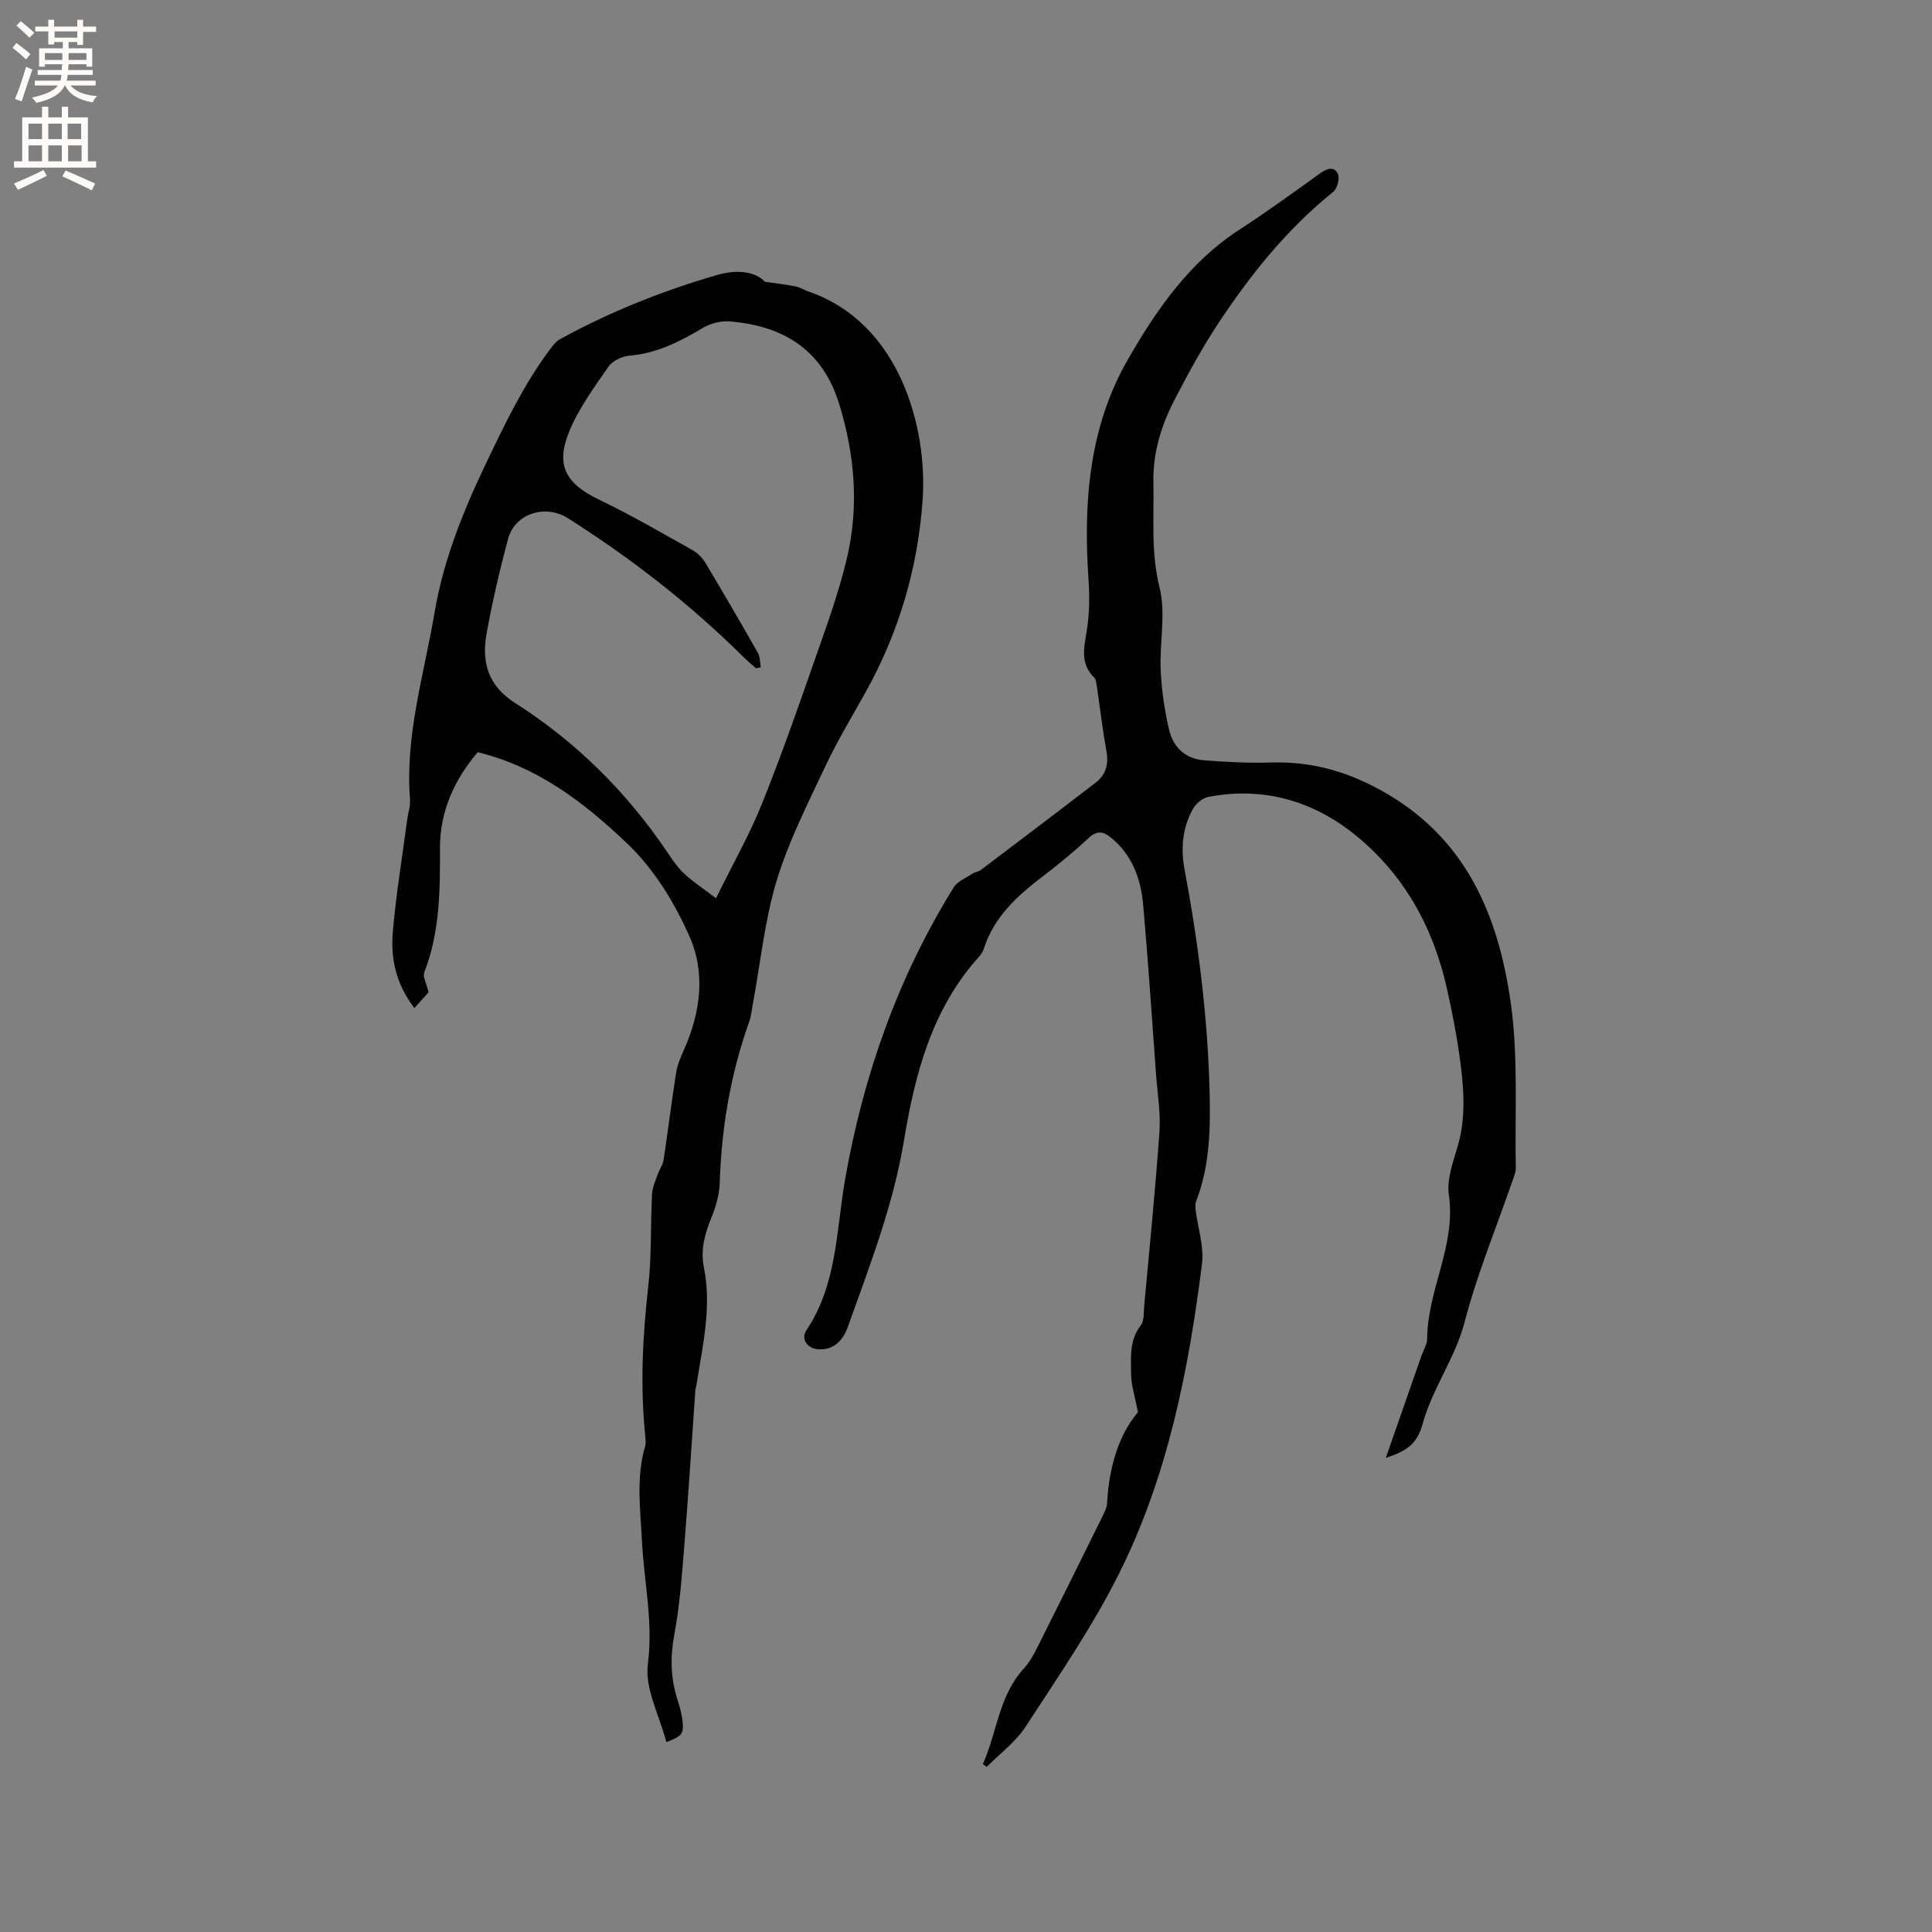 <svg enable-background="new 0 0 400 400" viewBox="0 0 400 400" xmlns="http://www.w3.org/2000/svg"><rect x="0" y="0" width="400" height="400" fill="#808080" stroke="none"/><path d="m203.49 365.23c2.95-6.55 3.28-14.14 8.51-19.81 1.2-1.3 2.06-2.95 2.87-4.55 4.47-8.88 8.88-17.8 13.28-26.71.46-.93 1.01-1.94 1.06-2.93.39-7.33 2.33-14.07 6.39-18.85-.6-3.17-1.41-5.57-1.42-7.98-.02-3.39-.39-6.92 2-9.99.74-.94.59-2.63.71-3.99 1.1-12.01 2.31-24.02 3.16-36.05.27-3.9-.4-7.86-.69-11.79-.86-11.73-1.64-23.46-2.67-35.17-.48-5.38-2.22-10.35-6.65-13.97-1.62-1.32-2.9-1.55-4.63.05-3.03 2.81-6.22 5.45-9.51 7.95-5.28 4.02-10.09 8.36-12.2 14.96-.19.59-.55 1.17-.96 1.63-9.8 10.84-13.29 24.24-15.59 38.15-2.21 13.35-7.1 25.9-11.62 38.55-.93 2.61-2.77 4.86-6.14 4.62-2.24-.16-3.65-2.12-2.43-3.94 6.4-9.55 6.15-20.73 8.04-31.4 3.79-21.46 10.92-41.71 22.45-60.28.79-1.27 2.54-1.96 3.88-2.85.52-.34 1.25-.39 1.74-.76 7.94-6 15.87-12 23.76-18.07 2.11-1.62 2.73-3.79 2.25-6.49-.8-4.48-1.33-9.01-2-13.51-.09-.62-.16-1.4-.55-1.78-2.98-2.93-2.07-6.26-1.51-9.8.54-3.4.58-6.94.35-10.38-1.09-15.89.04-31.54 8.1-45.58 5.94-10.35 12.78-20.27 23.19-27 5.69-3.68 11.17-7.69 16.68-11.64 1.41-1.01 2.93-1.52 3.67.17.41.94-.15 3.02-1 3.7-9.63 7.74-17.21 17.25-23.94 27.46-3.31 5.03-6.2 10.36-8.96 15.71-2.74 5.31-4.45 10.94-4.31 17.06.16 7.24-.55 14.39 1.28 21.7 1.34 5.37-.03 11.37.23 17.07.18 4.08.79 8.19 1.69 12.18.83 3.69 3.33 6.19 7.28 6.49 4.52.34 9.08.6 13.61.46 8.23-.26 15.5 1.62 22.94 5.71 17.62 9.69 24.34 25.76 26.94 43.95 1.61 11.23.83 22.81 1.06 34.23.02.91-.39 1.85-.7 2.75-3.35 9.7-7.3 19.25-9.88 29.15-1.96 7.55-6.68 13.73-8.72 21.17-1.15 4.19-3.33 5.61-7.61 7.01 2.51-7.2 4.94-14.15 7.36-21.1.42-1.2 1.19-2.4 1.2-3.6.07-10.11 6.01-19.27 4.49-29.73-.47-3.21.87-6.8 1.83-10.09 1.87-6.42 1.2-12.83.3-19.23-.62-4.4-1.51-8.77-2.46-13.11-2.83-12.92-8.98-24.09-19.32-32.32-8.68-6.92-18.92-9.84-30.13-7.67-1.19.23-2.56 1.36-3.18 2.45-2.23 3.93-2.57 8.26-1.75 12.65 2.82 15.02 4.75 30.14 5.16 45.43.21 7.86.13 15.69-2.77 23.19-.21.53-.18 1.2-.11 1.79.46 3.73 1.77 7.55 1.32 11.16-2.8 22.25-7.16 44.23-17.31 64.41-5.49 10.92-12.5 21.1-19.19 31.39-2.07 3.19-5.34 5.6-8.06 8.36-.26-.2-.53-.4-.81-.59z" fill="#010102"/><path d="m137.96 360.69c-1.44-5.56-4.48-11.08-3.83-16.12 1.14-8.75-.79-17.04-1.22-25.52-.33-6.56-1.24-13.08.64-19.55.2-.69.12-1.48.04-2.22-1.05-10.28-.56-20.49.61-30.75.73-6.4.47-12.91.8-19.36.07-1.37.72-2.73 1.18-4.06.34-.99 1.05-1.9 1.2-2.91.92-6.06 1.66-12.15 2.62-18.2.26-1.63.98-3.21 1.65-4.74 3.43-7.81 4.5-15.95.95-23.74-3.18-6.99-7.21-13.65-12.96-19.09-8.87-8.4-18.37-15.68-30.74-18.69-4.87 5.72-7.83 12.29-7.81 19.89.03 8.73-.01 17.38-3.25 25.69-.35.89.44 2.21.89 4.12-.58.65-1.65 1.85-2.93 3.27-3.9-5.07-4.94-10.37-4.47-15.79.67-7.79 1.96-15.54 2.99-23.3.18-1.36.68-2.74.57-4.08-1.05-13.24 2.89-25.8 5.06-38.61 1.86-10.99 5.92-21.06 10.71-31.07 3.9-8.15 7.75-16.21 13.16-23.46.61-.82 1.29-1.73 2.16-2.2 10.33-5.66 21.19-10 32.51-13.27 4.42-1.28 7.99-.59 9.9 1.41 2.69.4 4.55.59 6.36.97.92.19 1.75.74 2.65 1.05 19.02 6.54 24.61 28.37 23.63 42.98-.96 14.19-4.93 27.68-11.93 40.18-2.85 5.08-5.86 10.09-8.33 15.36-3.62 7.7-7.53 15.39-9.98 23.49-2.47 8.16-3.31 16.81-4.88 25.24-.25 1.35-.38 2.76-.83 4.04-3.85 10.77-5.7 21.87-6.07 33.28-.08 2.36-.76 4.81-1.66 7.01-1.39 3.4-2.37 6.74-1.62 10.44 1.67 8.22-.27 16.23-1.52 24.27-.06.42-.22.83-.25 1.25-.75 10.65-1.41 21.31-2.27 31.95-.5 6.21-.94 12.46-2.08 18.57-.86 4.64-.79 8.99.64 13.42.48 1.5.92 3.06 1.08 4.62.26 2.53-.19 3.02-3.37 4.23zm19.55-222.53c-.33.06-.67.12-1 .19-.79-.7-1.61-1.36-2.36-2.1-11.09-11.03-23.35-20.58-36.55-28.95-4.68-2.97-11.01-1.02-12.43 4.33-1.72 6.44-3.24 12.95-4.42 19.5-1.06 5.88.2 10.79 5.9 14.42 12.65 8.04 23.12 18.46 31.53 30.92 1.06 1.58 2.16 3.2 3.55 4.48 1.82 1.69 3.94 3.07 6.51 5.02 3.49-7.09 6.9-13.09 9.46-19.42 4.03-10.01 7.59-20.21 11.15-30.4 2.36-6.74 4.81-13.5 6.46-20.43 2.55-10.71 1.71-21.38-1.53-31.97-3.46-11.33-11.51-16.24-22.59-17.2-1.84-.16-4.02.37-5.61 1.31-4.78 2.85-9.58 5.3-15.28 5.78-1.53.13-3.5 1.08-4.34 2.29-2.98 4.33-6.19 8.67-8.14 13.48-2.87 7.08-.57 10.8 6.35 14.11 6.57 3.14 12.87 6.84 19.23 10.39 1.05.59 2.02 1.59 2.65 2.63 3.7 6.18 7.33 12.4 10.89 18.67.45.83.39 1.96.57 2.95z" fill="#010102"/><g fill="#fcfbfa"><path d="m2.6 9.9.8-1c.9.7 1.9 1.4 2.9 2.3l-.9 1.1c-1.1-1-2-1.8-2.8-2.4zm.5 10.6c.9-2.1 1.6-4.3 2.3-6.7.4.2.8.4 1.3.6-.7 2.1-1.5 4.3-2.2 6.6zm.3-15.2.9-.9c1 .8 2 1.6 2.8 2.4l-1 1c-.9-.9-1.8-1.7-2.7-2.5zm12.6-1.2h1.2v1.4h2.7v1.1h-2.7v2.7h-1.2v-.6h-1.8v1.3h4.9v3.8h-1.2v-.5h-3.7c0 .4-.1.9-.1 1.2h5.1v1h-5.2c0 .5-.1.9-.2 1.2h6v1h-5.2c1.1 1.3 2.9 2 5.5 2.2-.4.4-.7.8-.9 1.3-2.9-.5-4.8-1.6-5.7-3.5h-.1c-.8 1.7-2.7 2.9-5.9 3.6-.2-.4-.6-.8-.9-1.1 2.8-.6 4.6-1.4 5.4-2.5h-4.8v-1h5.3c.1-.3.2-.7.2-1.2h-4.9v-1h5c0-.4 0-.8.1-1.2h-3.6v.5h-1.2v-3.8h4.9v-1.3h-1.8v.5h-1.2v-2.7h-2.7v-1h2.7v-1.4h1.2v1.4h4.8zm-6.7 8.3h3.6c0-.4 0-.9 0-1.4h-3.6zm1.9-4.6h4.8v-1.3h-4.7v1.3zm6.7 3.2h-3.7v1.4h3.7z"/><path d="m8.7 22.1h1.3v2.2h2.8v-2.2h1.3v2.2h4.1v9.1h1.7v1.3h-17v-1.3h1.7v-9.1h4.1zm.3 13.1.7 1.2c-1.8.9-3.8 1.9-6 2.9-.2-.4-.5-.8-.8-1.3 2.3-1 4.4-1.9 6.1-2.8zm-3.1-6.4h2.8v-3.2h-2.8zm0 4.6h2.8v-3.3h-2.8zm4.1-4.6h2.8v-3.2h-2.8zm0 4.6h2.8v-3.3h-2.8zm3.6 1.9c2.1.9 4.1 1.8 6.1 2.7l-.7 1.4c-2.2-1.1-4.2-2-6.1-2.9zm3.2-9.7h-2.8v3.2h2.8zm-2.7 7.8h2.8v-3.3h-2.8z"/></g></svg>